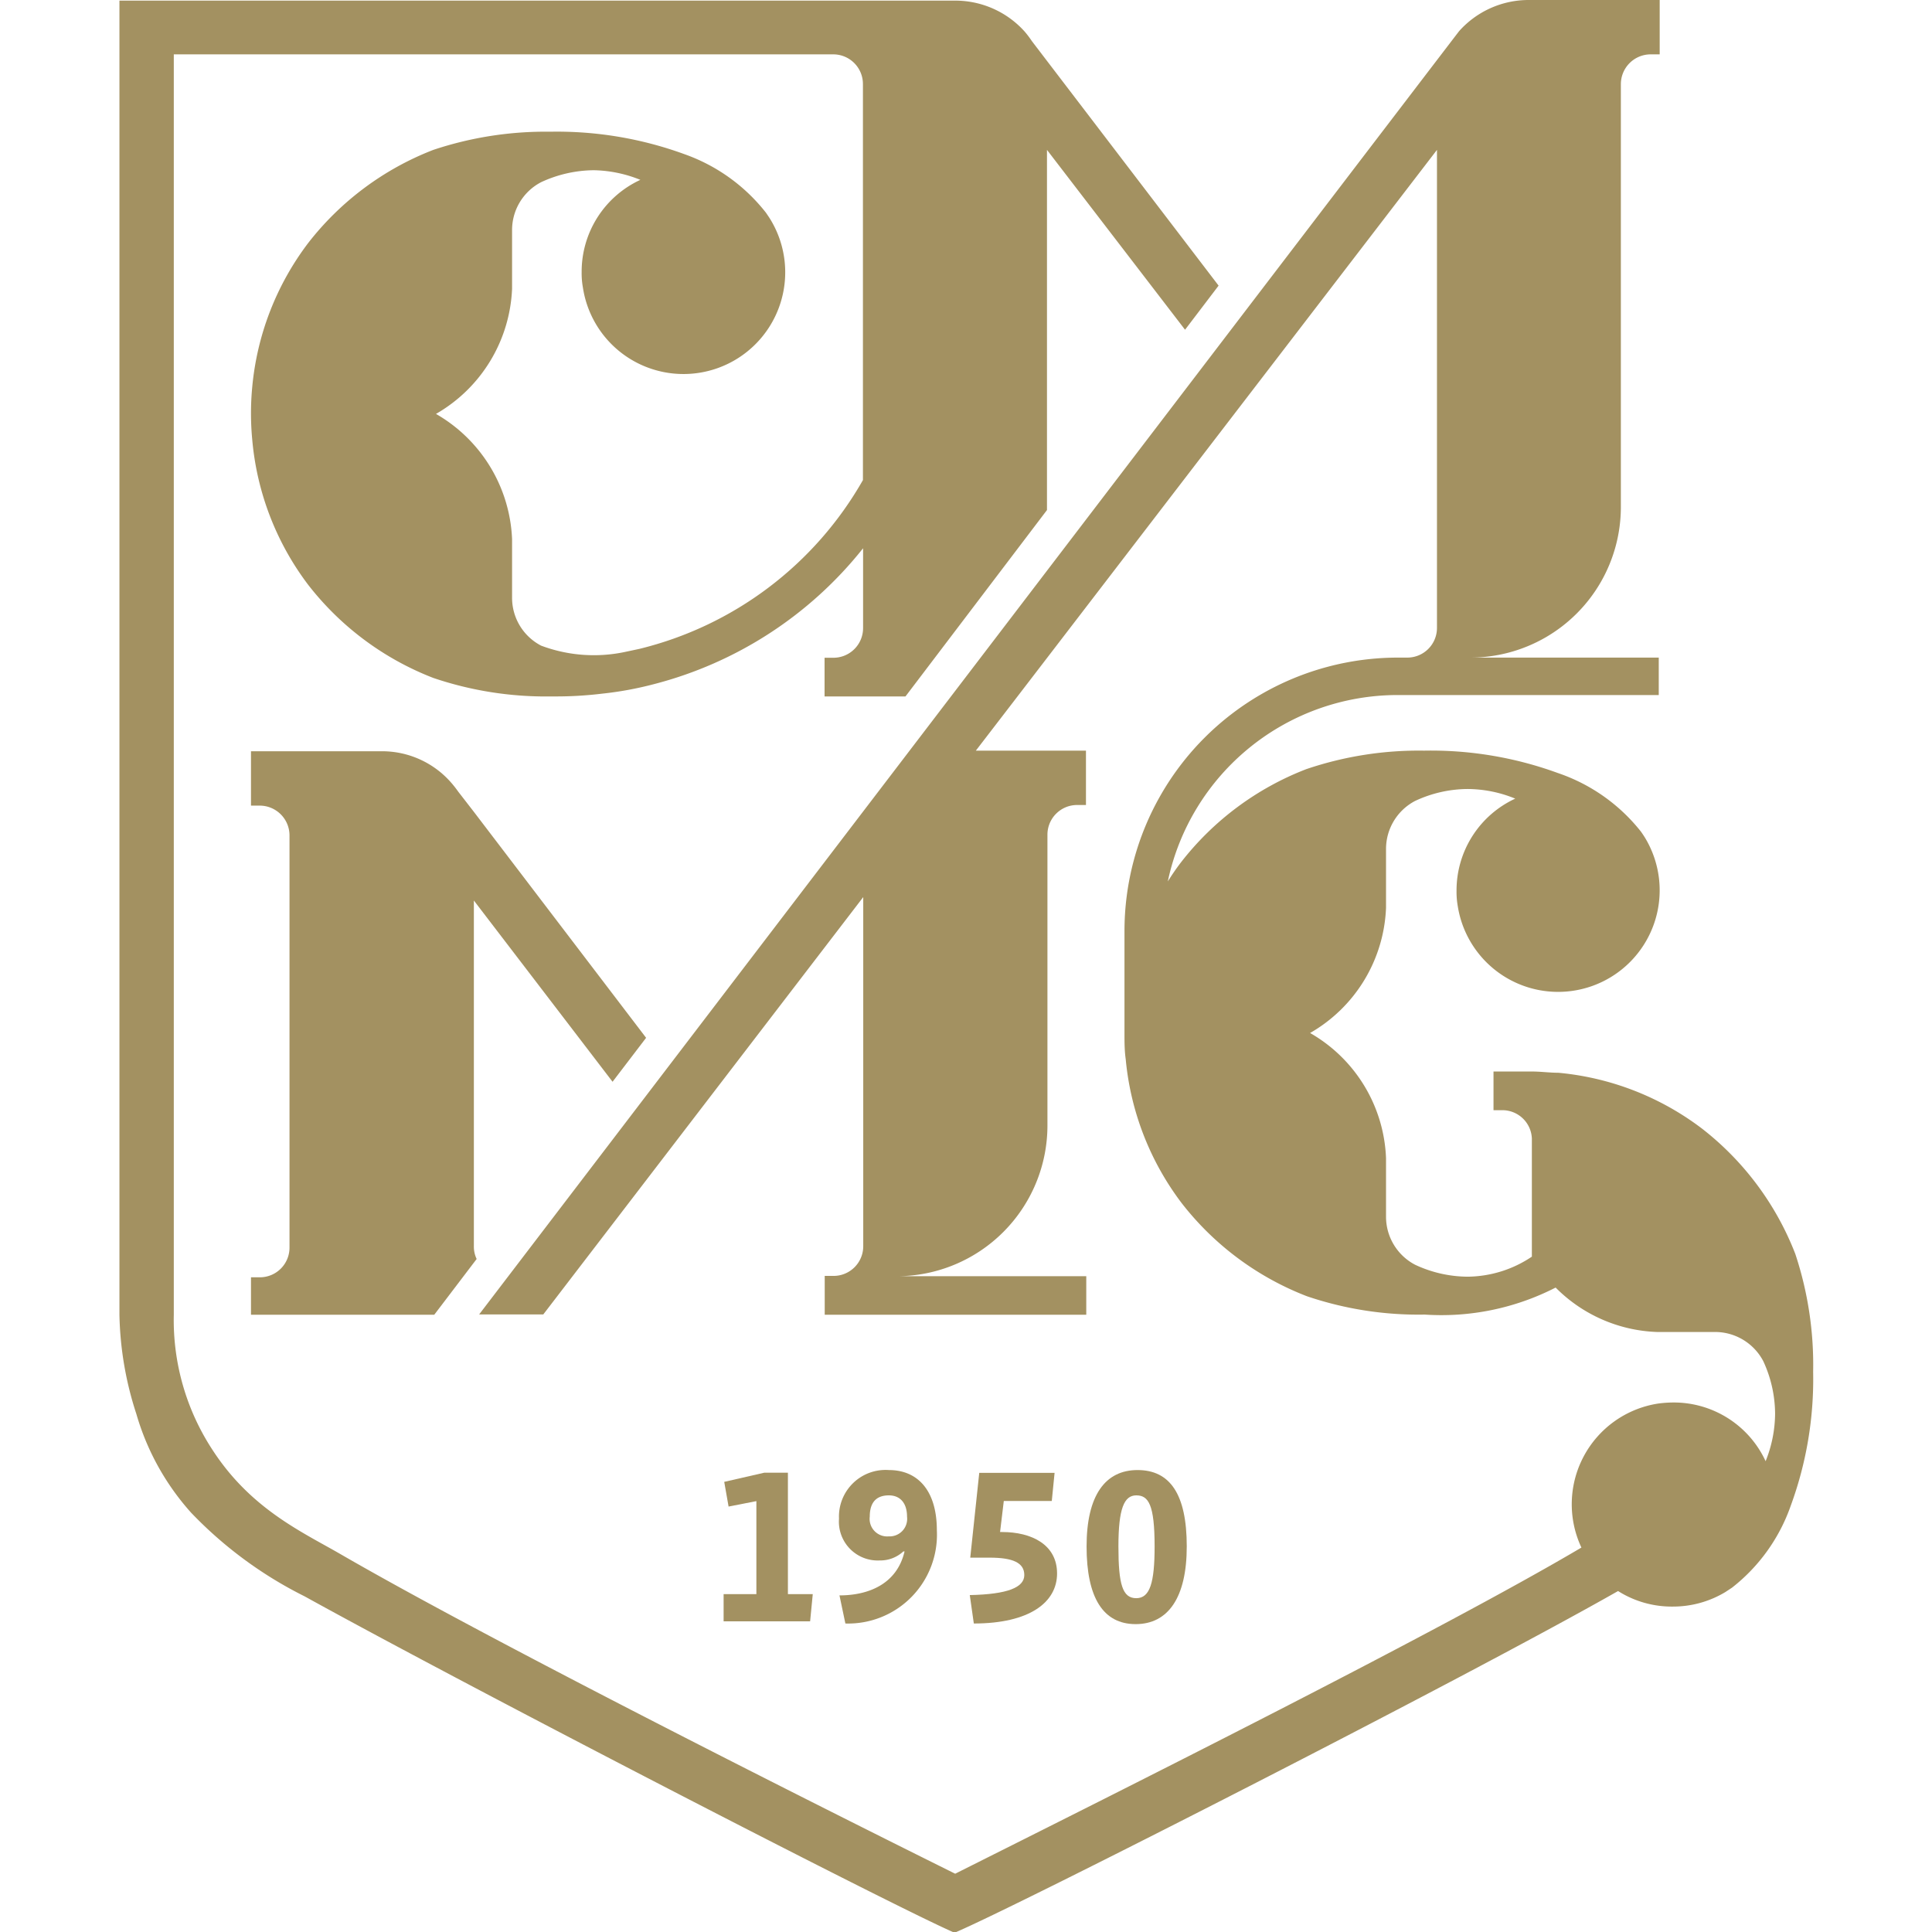 <?xml version="1.0" encoding="UTF-8" standalone="no"?>
<svg
   xmlns:dc="http://purl.org/dc/elements/1.1/"
   xmlns:cc="http://creativecommons.org/ns#"
   xmlns:rdf="http://www.w3.org/1999/02/22-rdf-syntax-ns#"
   xmlns:svg="http://www.w3.org/2000/svg"
   xmlns="http://www.w3.org/2000/svg"
   xmlns:sodipodi="http://sodipodi.sourceforge.net/DTD/sodipodi-0.dtd"
   xmlns:inkscape="http://www.inkscape.org/namespaces/inkscape"
   id="Layer_1"
   data-name="Layer 1"
   viewBox="0 0 128 128"
   version="1.1"
   sodipodi:docname="favicon.svg"
   width="128"
   height="128"
   inkscape:version="1.0.1 (3bc2e813f5, 2020-09-07)">
  <sodipodi:namedview
     pagecolor="#ffffff"
     bordercolor="#666666"
     borderopacity="1"
     objecttolerance="10"
     gridtolerance="10"
     guidetolerance="10"
     inkscape:pageopacity="0"
     inkscape:pageshadow="2"
     inkscape:window-width="1920"
     inkscape:window-height="1017"
     id="namedview21"
     showgrid="false"
     fit-margin-top="0"
     fit-margin-left="0"
     fit-margin-right="0"
     fit-margin-bottom="0"
     inkscape:zoom="5.9434202"
     inkscape:cx="54.544998"
     inkscape:cy="62.220029"
     inkscape:window-x="-8"
     inkscape:window-y="-8"
     inkscape:window-maximized="1"
     inkscape:current-layer="Layer_1" />
  <defs
     id="defs4">
    <style
       id="style2">.cls-1{fill:#ae9a64;}</style>
  </defs>
  <title
     id="title6">favicon</title>
  <g
     id="g854"
     transform="matrix(1.029,0,0,1.029,7.913,3.0102961e-5)">
    <path
       class="cls-1"
       d="m 153.29,118.08 a 18.84,18.84 0 0 0 -6,-8.06 18,18 0 0 0 -9.26,-3.6 c -0.56,0 -1.12,-0.08 -1.7,-0.08 h -2.47 v 2.49 h 0.57 a 1.9,1.9 0 0 1 1.9,1.83 v 7.6 a 7.53,7.53 0 0 1 -4.13,1.29 8.07,8.07 0 0 1 -3.39,-0.77 3.49,3.49 0 0 1 -1.87,-3.08 v -3.78 a 9.71,9.71 0 0 0 -4.89,-8.06 9.73,9.73 0 0 0 4.89,-8.06 V 92 a 3.49,3.49 0 0 1 1.87,-3.08 8.07,8.07 0 0 1 3.39,-0.77 8.19,8.19 0 0 1 3.06,0.62 6.51,6.51 0 0 0 -3.78,5.93 5.27,5.27 0 0 0 0.08,1 6.54,6.54 0 1 0 12.08,-4.37 c -0.09,-0.15 -0.19,-0.3 -0.29,-0.44 a 11.54,11.54 0 0 0 -5.35,-3.77 23.82,23.82 0 0 0 -8.61,-1.44 22.57,22.57 0 0 0 -7.58,1.19 18.75,18.75 0 0 0 -8.07,6 c -0.3,0.39 -0.58,0.8 -0.85,1.23 a 15.13,15.13 0 0 1 14.8,-12 h 16.81 v -2.41 h -12.15 a 9.7,9.7 0 0 0 9.71,-9.7 v 0 -27.22 A 1.92,1.92 0 0 1 144,40.85 h 0.56 v -3.5 h -8.42 a 6,6 0 0 0 -4.49,2 c -0.16,0.19 -63.1,82.63 -63.1,82.63 h 4.13 l 20.6,-26.87 v 22.47 a 1.91,1.91 0 0 1 -1.92,1.92 H 90.8 v 2.5 h 16.84 v -2.48 H 95.43 a 9.71,9.71 0 0 0 9.71,-9.71 V 91.1 a 1.91,1.91 0 0 1 1.91,-1.92 h 0.57 v -3.5 h -7.09 l 2.69,-3.5 27,-35.18 v 30.77 a 1.91,1.91 0 0 1 -1.92,1.92 h -0.56 A 17.61,17.61 0 0 0 110.1,97.3 v 6.56 c 0,0.57 0,1.13 0.08,1.69 a 18.11,18.11 0 0 0 3.6,9.26 18.75,18.75 0 0 0 8.07,6 22.36,22.36 0 0 0 7.58,1.18 16.11,16.11 0 0 0 8.43,-1.74 9.67,9.67 0 0 0 6.51,2.86 h 3.77 a 3.51,3.51 0 0 1 3.09,1.88 8.13,8.13 0 0 1 0.76,3.39 8.33,8.33 0 0 1 -0.61,3.05 6.51,6.51 0 0 0 -5.93,-3.78 7.45,7.45 0 0 0 -1,0.07 6.56,6.56 0 0 0 -4.93,9.27 c -9.06,5.36 -29.67,15.66 -40.32,21 C 88.81,152.83 69,142.84 59.6,137.4 c -2.44,-1.41 -5.72,-2.88 -8.18,-6.64 A 15.25,15.25 0 0 1 48.89,122 V 40.85 h 42.45 a 1.91,1.91 0 0 1 1.92,1.92 v 25.49 a 22.79,22.79 0 0 1 -14.4,10.87 l -0.94,0.2 a 9.67,9.67 0 0 1 -5.38,-0.41 3.47,3.47 0 0 1 -1.87,-3.08 v -3.78 a 9.76,9.76 0 0 0 -4.9,-8.06 9.76,9.76 0 0 0 4.9,-8.06 v -3.78 a 3.47,3.47 0 0 1 1.87,-3.08 8.19,8.19 0 0 1 3.39,-0.77 8.34,8.34 0 0 1 3,0.62 6.51,6.51 0 0 0 -3.78,5.93 5.15,5.15 0 0 0 0.08,1 6.55,6.55 0 1 0 12.08,-4.37 C 87.22,51.34 87.12,51.2 87.02,51.05 A 11.56,11.56 0 0 0 81.75,47.27 23.91,23.91 0 0 0 73.13,45.83 22.83,22.83 0 0 0 65.6,47 a 18.78,18.78 0 0 0 -8.06,6 18.09,18.09 0 0 0 -3.6,9.27 17.89,17.89 0 0 0 0,3.38 18.09,18.09 0 0 0 3.6,9.35 18.78,18.78 0 0 0 8.06,6 22.57,22.57 0 0 0 7.58,1.19 h 0.3 a 24.62,24.62 0 0 0 3,-0.18 22.07,22.07 0 0 0 3.28,-0.6 25.26,25.26 0 0 0 13.51,-8.76 v 5.13 a 1.91,1.91 0 0 1 -1.92,1.92 h -0.56 v 2.49 H 96 l 9.11,-12 V 47 L 114,58.58 116.16,55.74 104.14,40 a 6.5,6.5 0 0 0 -0.46,-0.61 6,6 0 0 0 -4.48,-2 H 45.39 v 84.61 0 a 21.78,21.78 0 0 0 1.09,6.39 16.26,16.26 0 0 0 3.52,6.35 26.38,26.38 0 0 0 7.31,5.39 c 10.69,5.91 38,20 41.85,21.66 3.94,-1.66 32.77,-16.34 42.72,-22 a 6.46,6.46 0 0 0 3.53,1 6.53,6.53 0 0 0 3.37,-0.93 l 0.44,-0.29 a 11.52,11.52 0 0 0 3.78,-5.28 23.64,23.64 0 0 0 1.44,-8.61 22.69,22.69 0 0 0 -1.15,-7.6 z"
       transform="translate(-45.39,-37.35)"
       id="path8"
       style="fill:#a39161;fill-opacity:1" />
    <path
       class="cls-1"
       d="m 77.14,107 2.16,-2.83 -11.09,-14.55 -1,-1.29 a 7.16,7.16 0 0 0 -0.48,-0.61 5.9,5.9 0 0 0 -4.47,-2 h -8.4 v 3.5 h 0.56 a 1.92,1.92 0 0 1 1.92,1.92 v 26.53 a 1.91,1.91 0 0 1 -1.92,1.92 H 53.86 V 122 h 11.8 l 2.73,-3.59 A 1.82,1.82 0 0 1 68.21,117.6 V 95.33 Z"
       transform="translate(-45.39,-37.35)"
       id="path10"
       style="fill:#a39161;fill-opacity:1" />
    <polygon
       class="cls-1"
       points="38.94,95.41 39.22,97 41.01,96.65 41.01,102.64 38.9,102.64 38.9,104.39 44.47,104.39 44.64,102.64 43.04,102.64 43.04,94.82 41.52,94.82 "
       id="polygon12"
       style="fill:#a39161;fill-opacity:1" />
    <path
       class="cls-1"
       d="m 91.75,140.07 0.38,1.81 a 5.72,5.72 0 0 0 5.89,-6 c 0,-2.55 -1.22,-3.88 -3.09,-3.88 a 3,3 0 0 0 -3.21,3.13 2.5,2.5 0 0 0 2.62,2.69 2.17,2.17 0 0 0 1.52,-0.58 h 0.08 c -0.5,2.14 -2.38,2.83 -4.19,2.83 z m 3.17,-3.8 A 1.13,1.13 0 0 1 93.7,135 c 0,-1 0.5,-1.37 1.23,-1.37 0.73,0 1.17,0.5 1.17,1.37 a 1.13,1.13 0 0 1 -1.18,1.27 z"
       transform="translate(-45.39,-37.35)"
       id="path14"
       style="fill:#a39161;fill-opacity:1" />
    <path
       class="cls-1"
       d="m 100.14,140.05 0.26,1.83 c 3.58,0 5.36,-1.36 5.36,-3.22 0,-1.86 -1.64,-2.67 -3.54,-2.67 h -0.13 l 0.24,-2 h 3.09 l 0.18,-1.81 h -4.85 l -0.58,5.46 c 0.28,0 1,0 1.25,0 1.48,0 2.23,0.32 2.23,1.12 0,0.8 -1.08,1.24 -3.51,1.29 z"
       transform="translate(-45.39,-37.35)"
       id="path16"
       style="fill:#a39161;fill-opacity:1" />
    <path
       class="cls-1"
       d="m 114.11,136.92 c 0,-3.4 -1.1,-4.92 -3.17,-4.92 -2.07,0 -3.28,1.62 -3.28,4.92 0,3.3 1.07,5 3.16,5 2.09,0 3.29,-1.71 3.29,-5 z m -4.4,0 c 0,-2.45 0.37,-3.29 1.15,-3.29 0.78,0 1.18,0.58 1.18,3.29 0,2.33 -0.3,3.33 -1.18,3.33 -0.88,0 -1.15,-0.87 -1.15,-3.33 z"
       transform="translate(-45.39,-37.35)"
       id="path18"
       style="fill:#a39161;fill-opacity:1" />
  </g>
</svg>
